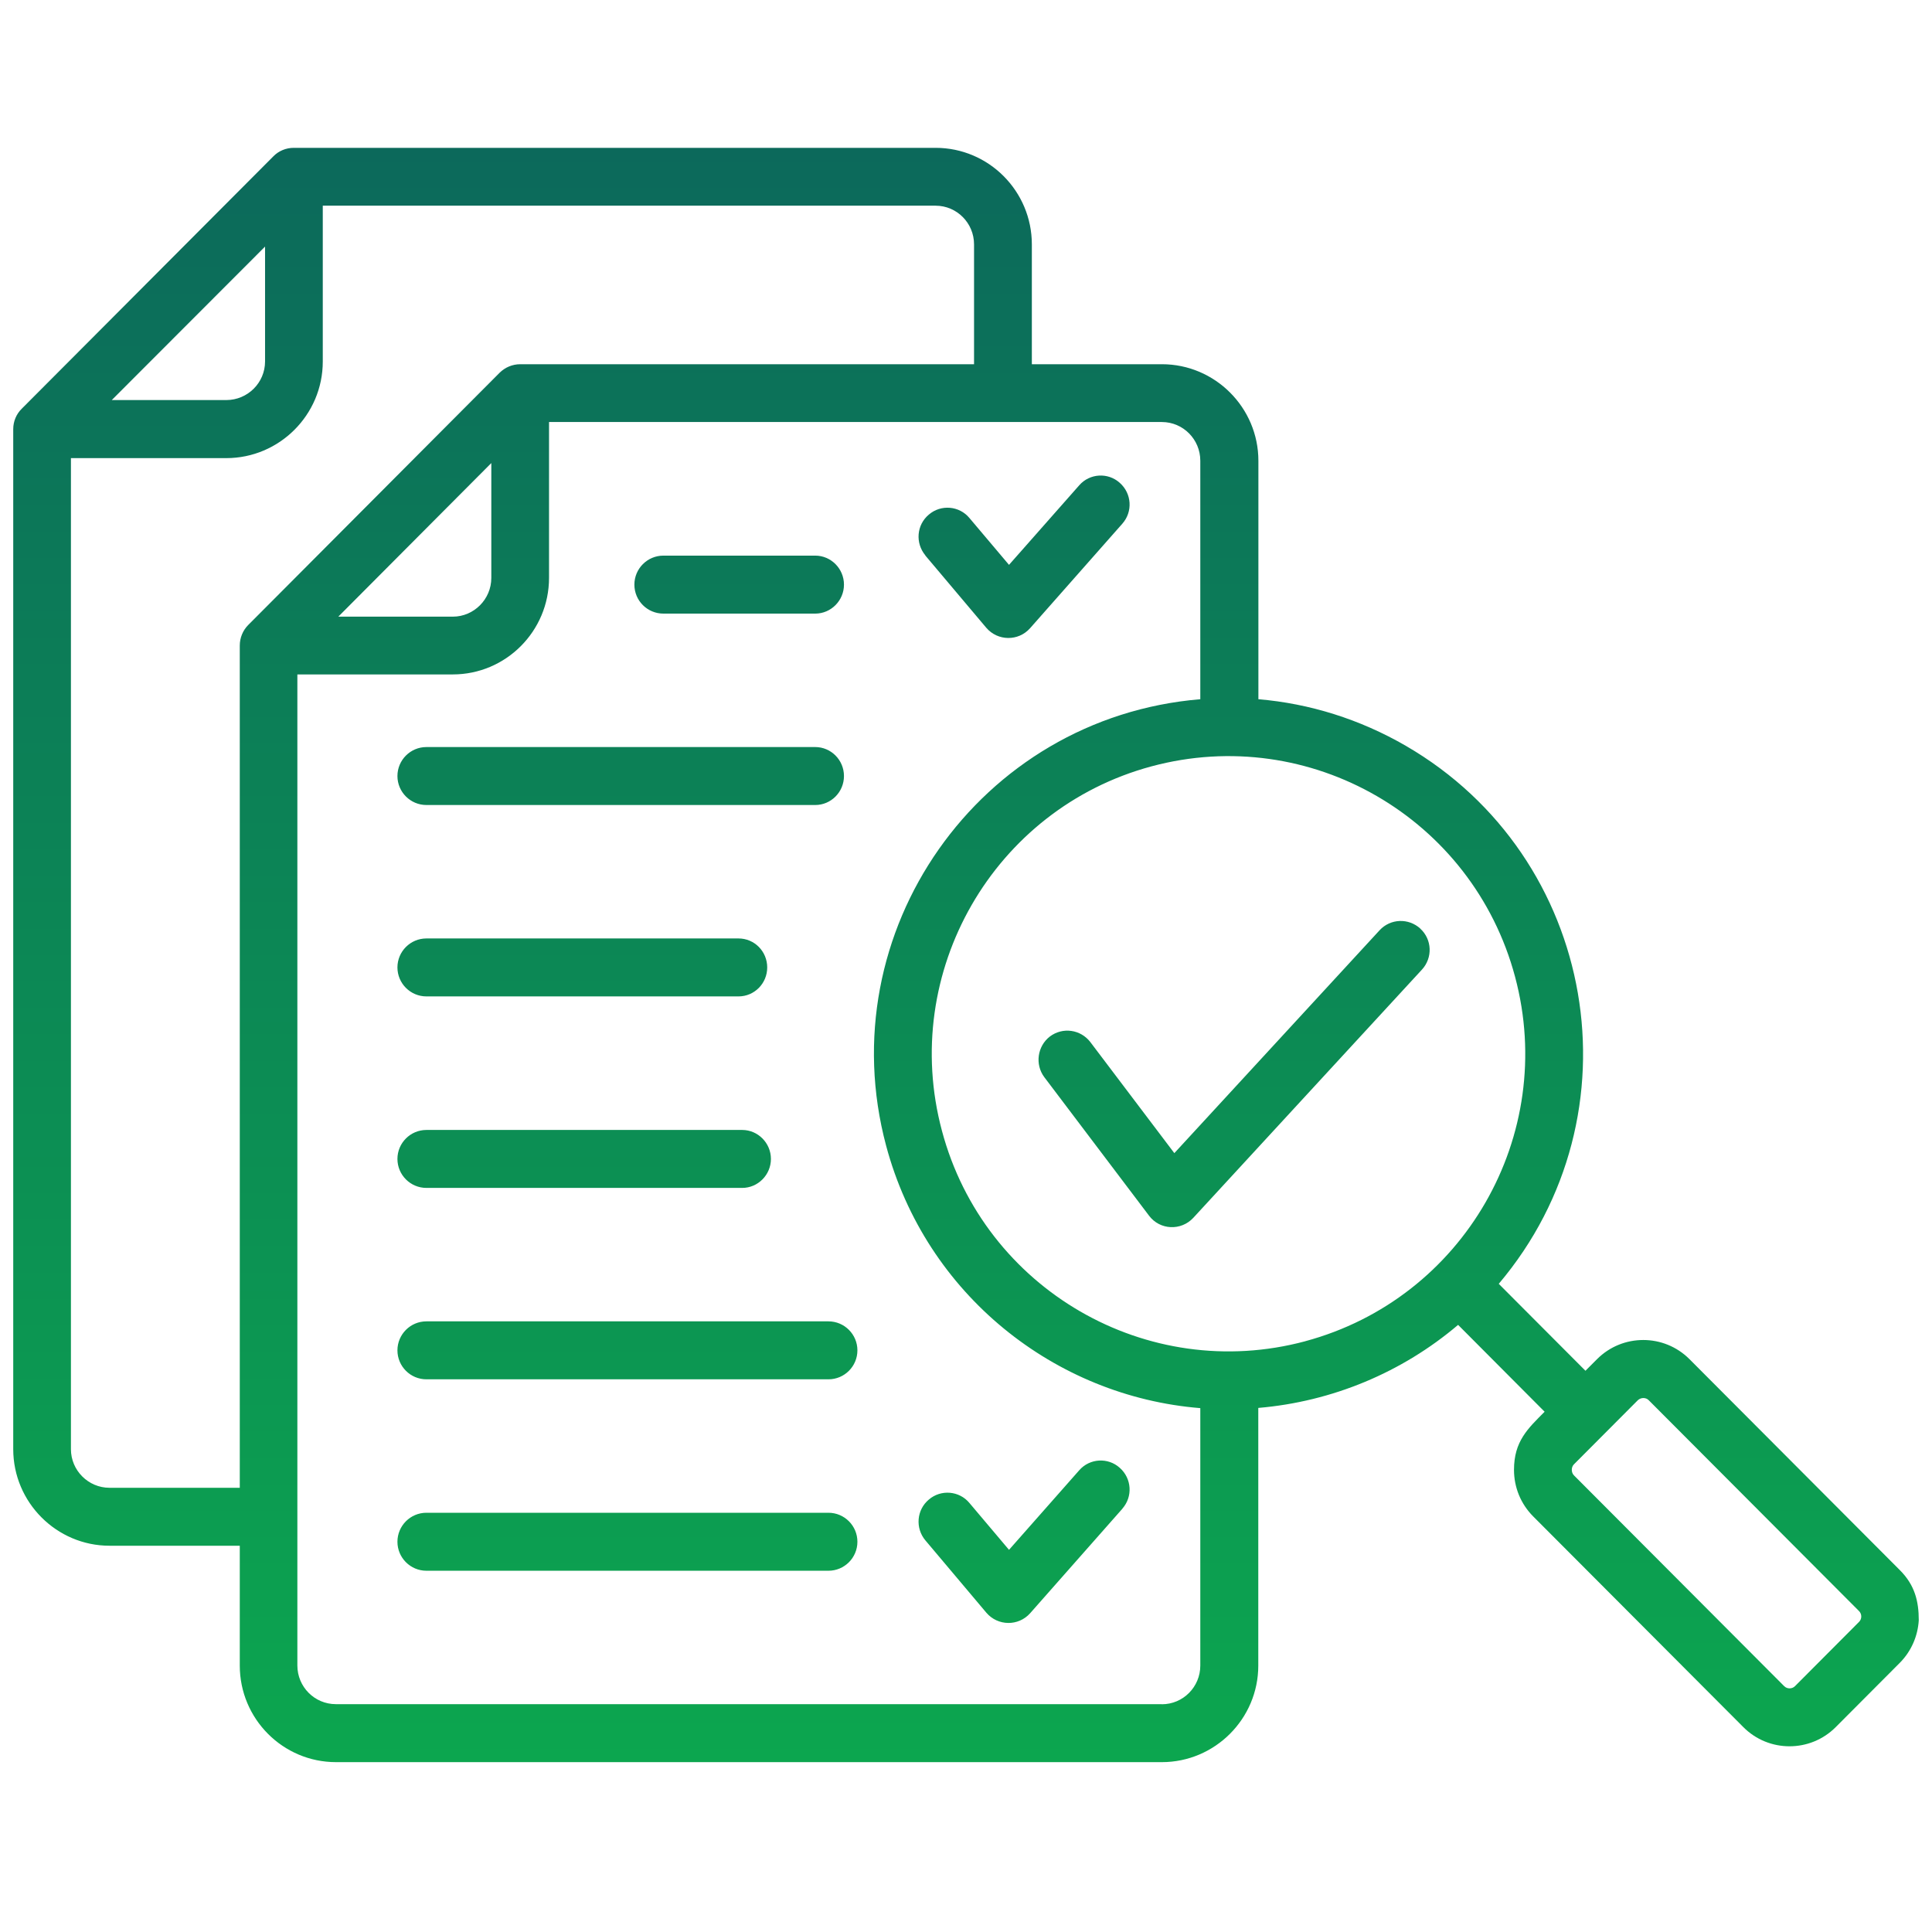 <svg width="73" height="73" viewBox="0 0 73 73" fill="none" xmlns="http://www.w3.org/2000/svg">
<g clip-path="url(#clip0_35_145)">
<path fill-rule="evenodd" clip-rule="evenodd" d="M34.964 20.984C34.578 20.52 34.631 19.831 35.097 19.443C35.551 19.052 36.246 19.109 36.629 19.572L38.125 21.343L40.778 18.337C41.172 17.885 41.863 17.842 42.31 18.244C42.765 18.646 42.808 19.335 42.407 19.788L38.92 23.738C38.476 24.237 37.699 24.226 37.266 23.72L34.961 20.987L34.964 20.984ZM72.5 61.221C72.5 60.499 72.35 59.888 71.78 59.321L63.837 51.356C62.873 50.39 61.306 50.39 60.343 51.356L59.906 51.794L56.63 48.509C62.039 42.117 60.36 32.378 53.118 28.18C51.382 27.175 49.481 26.582 47.548 26.42V17.411C47.548 15.4 45.908 13.762 43.903 13.762H38.988V9.234C38.988 7.223 37.359 5.586 35.351 5.586H11.1C10.81 5.586 10.531 5.7 10.331 5.905L0.826 15.439C0.615 15.644 0.5 15.924 0.5 16.215V54.757C0.5 56.768 2.14 58.405 4.137 58.405H9.06V62.934C9.06 64.945 10.688 66.582 12.697 66.582H43.9C45.904 66.582 47.544 64.945 47.544 62.934V53.198C50.337 52.961 52.975 51.859 55.094 50.06L58.363 53.342C57.729 53.978 57.206 54.459 57.206 55.536C57.206 56.2 57.461 56.822 57.926 57.292L65.87 65.257C66.833 66.227 68.404 66.223 69.364 65.257L71.78 62.833C72.224 62.388 72.464 61.81 72.5 61.224V61.221ZM32.397 58.255C32.397 58.858 31.907 59.35 31.302 59.35H16.112C15.507 59.35 15.017 58.858 15.017 58.255C15.017 57.651 15.507 57.159 16.112 57.159H31.302C31.907 57.159 32.397 57.651 32.397 58.255ZM42.41 57.005L38.924 60.955C38.48 61.454 37.703 61.443 37.27 60.937L34.964 58.201C34.578 57.741 34.631 57.048 35.097 56.66C35.551 56.269 36.246 56.326 36.629 56.789L38.125 58.56L40.778 55.554C41.172 55.102 41.863 55.059 42.31 55.461C42.765 55.863 42.808 56.552 42.407 57.005H42.41ZM32.397 51.022C32.397 51.626 31.907 52.117 31.302 52.117H16.112C15.507 52.117 15.017 51.626 15.017 51.022C15.017 50.419 15.507 49.927 16.112 49.927H31.302C31.907 49.927 32.397 50.419 32.397 51.022ZM15.017 43.79C15.017 43.187 15.507 42.695 16.112 42.695H28.044C28.638 42.695 29.129 43.187 29.129 43.79C29.129 44.393 28.638 44.885 28.044 44.885H16.112C15.507 44.885 15.017 44.393 15.017 43.79ZM15.017 36.554C15.017 35.951 15.507 35.459 16.112 35.459H27.904C28.509 35.459 28.989 35.951 28.989 36.554C28.989 37.157 28.506 37.649 27.904 37.649H16.112C15.507 37.649 15.017 37.157 15.017 36.554ZM15.017 29.322C15.017 28.719 15.507 28.227 16.112 28.227H30.804C31.399 28.227 31.889 28.715 31.889 29.322C31.889 29.929 31.399 30.417 30.804 30.417H16.112C15.507 30.417 15.017 29.925 15.017 29.322ZM23.97 22.09C23.97 21.486 24.461 20.994 25.066 20.994H30.804C31.399 20.994 31.889 21.486 31.889 22.09C31.889 22.693 31.399 23.185 30.804 23.185H25.066C24.461 23.185 23.97 22.697 23.97 22.09ZM53.666 35.089C54.113 35.498 54.138 36.191 53.727 36.637L45.088 46.016C44.627 46.512 43.828 46.483 43.416 45.934L39.457 40.698C39.099 40.217 39.196 39.531 39.668 39.165C40.152 38.799 40.832 38.895 41.2 39.377L44.372 43.571L52.127 35.15C52.538 34.705 53.222 34.68 53.669 35.089H53.666ZM70.241 61.285L67.825 63.709C67.717 63.821 67.524 63.824 67.413 63.709L59.469 55.744C59.365 55.637 59.362 55.439 59.469 55.331L61.885 52.907C62 52.8 62.186 52.793 62.297 52.907L70.241 60.872C70.356 60.984 70.356 61.174 70.241 61.285ZM49.32 50.678C43.345 52.283 37.187 48.717 35.591 42.727C33.987 36.737 37.545 30.561 43.51 28.956C49.495 27.347 55.642 30.909 57.246 36.906C58.85 42.903 55.302 49.069 49.316 50.678H49.32ZM43.9 64.395C44.705 64.395 45.353 63.738 45.353 62.934V53.206C39.869 52.764 34.989 48.925 33.482 43.291C31.323 35.215 36.994 27.113 45.353 26.42V17.407C45.353 16.603 44.705 15.946 43.9 15.946H20.745V21.835C20.745 23.846 19.116 25.483 17.107 25.483H11.236V62.93C11.236 63.734 11.884 64.391 12.69 64.391H43.893L43.9 64.395ZM18.564 17.497V21.838C18.564 22.643 17.906 23.3 17.111 23.3H12.783L18.564 17.497ZM4.137 56.215H9.06V24.392C9.06 24.101 9.174 23.824 9.375 23.619L18.88 14.082C19.091 13.877 19.363 13.762 19.66 13.762H36.804V9.234C36.804 8.43 36.156 7.772 35.351 7.772H12.196V13.662C12.196 15.673 10.556 17.31 8.551 17.31H2.68V54.757C2.68 55.561 3.339 56.215 4.134 56.215H4.137ZM10.015 9.317V13.658C10.015 14.463 9.357 15.116 8.551 15.116H4.223L10.015 9.317Z" fill="url(#paint0_linear_35_145)"/>
</g>
<defs>
<linearGradient id="paint0_linear_35_145" x1="36.5" y1="5.586" x2="36.5" y2="66.582" gradientUnits="userSpaceOnUse">
<stop stop-color="#0C695B"/>
<stop offset="1" stop-color="#0CA64F"/>
</linearGradient>
<clipPath id="clip0_35_145">
<rect width="72" height="72" fill="white" transform="translate(0.5 0.582)"/>
</clipPath>
</defs>
</svg>
